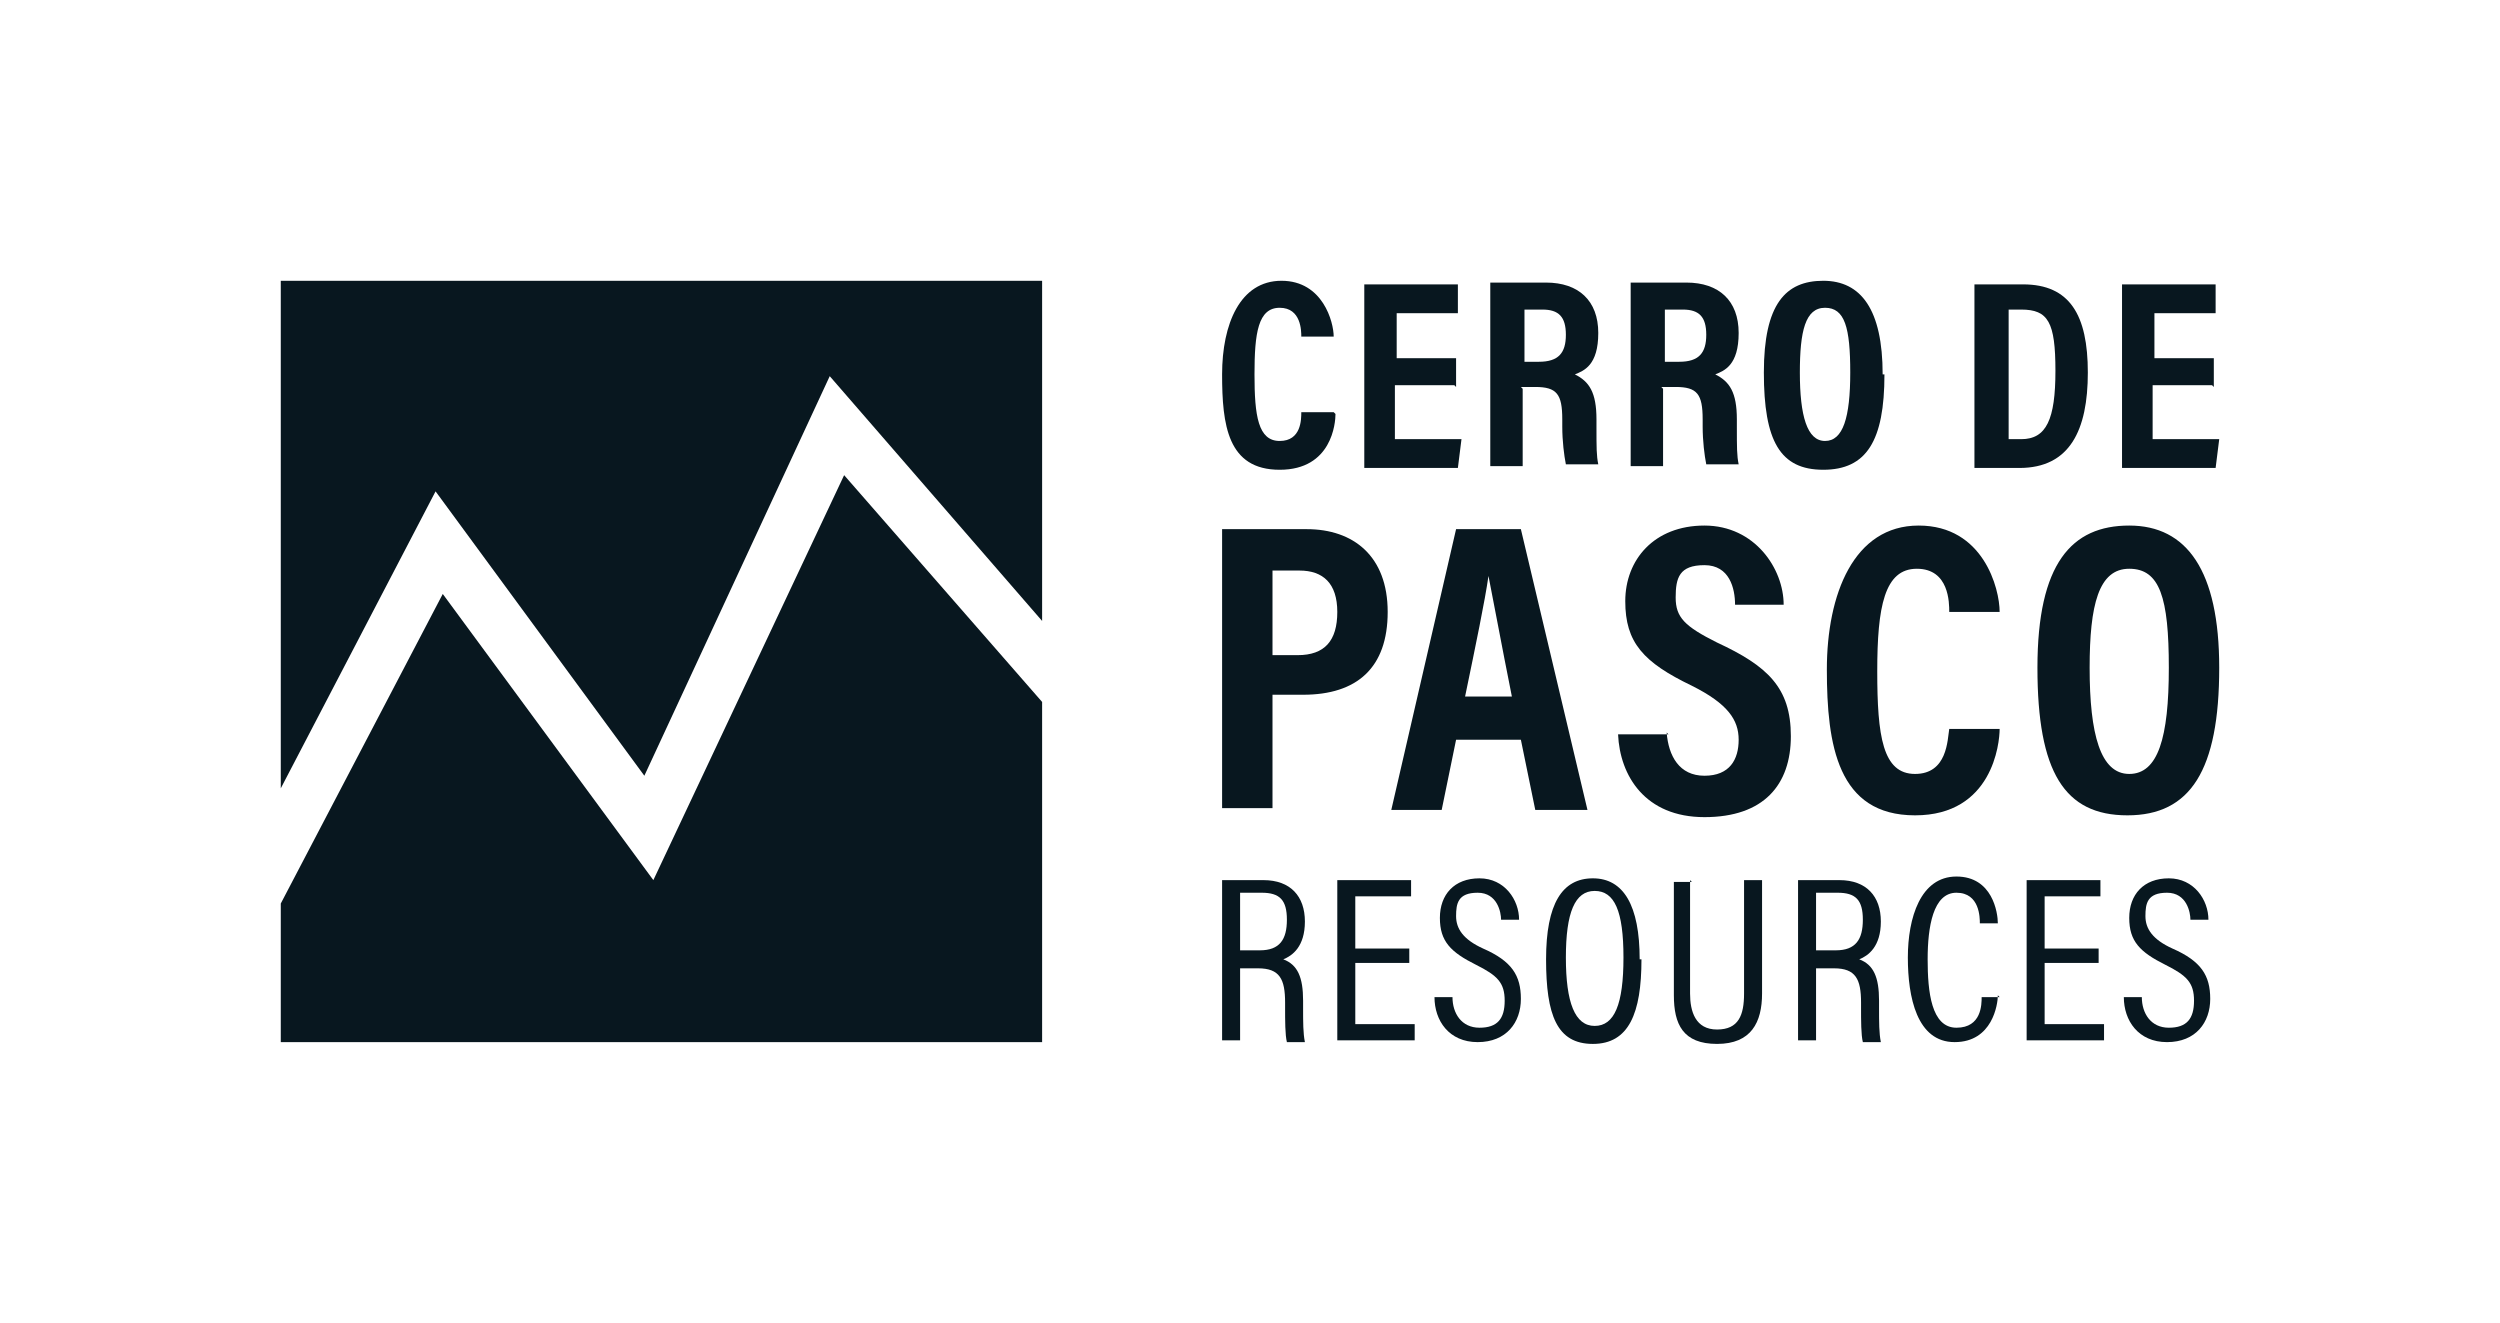 <svg xmlns="http://www.w3.org/2000/svg" id="Lager_1" viewBox="0 0 138.9 73.5"><defs><style> .st0 { fill: #08171f; } </style></defs><g><path class="st0" d="M68.9,53.7v4.1h-1v-8.9h2.3c1.5,0,2.3.9,2.3,2.3s-.7,1.9-1.2,2.1c.8.3,1.1,1,1.1,2.3v.4c0,.8,0,1.4.1,1.9h-1c-.1-.4-.1-1.2-.1-1.9v-.3c0-1.3-.3-1.9-1.5-1.9h-1.1ZM68.9,52.8h1.1c1.1,0,1.5-.6,1.5-1.7s-.4-1.5-1.4-1.5h-1.2v3.2Z"></path><path class="st0" d="M78.3,53.5h-3v3.4h3.3v.9h-4.3v-8.9h4.1v.9h-3.1v2.9h3v.9Z"></path><path class="st0" d="M80.7,55.4c0,.9.5,1.7,1.5,1.7s1.4-.5,1.4-1.5-.4-1.4-1.6-2c-1.4-.7-2-1.3-2-2.6s.8-2.2,2.2-2.2,2.2,1.2,2.2,2.3h-1c0-.4-.2-1.5-1.3-1.5s-1.2.6-1.2,1.3.4,1.3,1.5,1.8c1.6.7,2.1,1.5,2.1,2.8s-.8,2.4-2.4,2.4-2.4-1.2-2.4-2.5h1Z"></path><path class="st0" d="M91.2,53.3c0,3-.7,4.7-2.7,4.7s-2.6-1.6-2.6-4.7.9-4.5,2.6-4.5,2.6,1.5,2.6,4.5ZM87,53.2c0,2.5.5,3.8,1.6,3.8s1.6-1.2,1.6-3.8-.5-3.7-1.6-3.7-1.6,1.2-1.6,3.7Z"></path><path class="st0" d="M93.9,48.9v6.3c0,1,.3,2,1.5,2s1.5-.8,1.5-2v-6.3h1v6.3c0,1.6-.6,2.8-2.5,2.8s-2.4-1.1-2.4-2.7v-6.3h1Z"></path><path class="st0" d="M100.9,53.7v4.1h-1v-8.9h2.3c1.5,0,2.3.9,2.3,2.3s-.7,1.9-1.2,2.1c.8.3,1.1,1,1.1,2.3v.4c0,.8,0,1.4.1,1.9h-1c-.1-.4-.1-1.2-.1-1.9v-.3c0-1.3-.3-1.9-1.5-1.9h-1.1ZM100.9,52.8h1.1c1.1,0,1.5-.6,1.5-1.7s-.4-1.5-1.4-1.5h-1.2v3.2Z"></path><path class="st0" d="M111,55.3c0,.5-.3,2.6-2.4,2.6s-2.6-2.5-2.6-4.7.7-4.5,2.7-4.5,2.3,2,2.3,2.6h-1c0-.3,0-1.7-1.3-1.7s-1.6,1.9-1.6,3.7.2,3.8,1.6,3.8,1.4-1.3,1.4-1.7h1Z"></path><path class="st0" d="M116.6,53.5h-3v3.4h3.3v.9h-4.3v-8.9h4.1v.9h-3.1v2.9h3v.9Z"></path><path class="st0" d="M119,55.4c0,.9.5,1.7,1.5,1.7s1.4-.5,1.4-1.5-.4-1.4-1.6-2c-1.4-.7-2-1.3-2-2.6s.8-2.2,2.2-2.2,2.2,1.2,2.2,2.3h-1c0-.4-.2-1.5-1.3-1.5s-1.2.6-1.2,1.3.4,1.3,1.5,1.8c1.6.7,2.1,1.5,2.1,2.8s-.8,2.4-2.4,2.4-2.4-1.2-2.4-2.5h1Z"></path></g><g><path class="st0" d="M74.2,23c0,.5-.2,3.1-3.1,3.1s-3.2-2.5-3.2-5.3,1-5.2,3.3-5.2,2.9,2.3,2.9,3.1h-1.8c0-.3,0-1.6-1.2-1.6s-1.4,1.4-1.4,3.7.2,3.7,1.4,3.7,1.2-1.2,1.2-1.6h1.8Z"></path><path class="st0" d="M80.8,21.4h-3.3v3h3.7l-.2,1.6h-5.2v-10.2h5.2v1.6h-3.4v2.5h3.3v1.6Z"></path><path class="st0" d="M84.6,21.6v4.3h-1.8v-10.2h3.1c1.8,0,2.9,1,2.9,2.8s-.8,2.1-1.3,2.3c.8.4,1.2,1,1.2,2.5v.4c0,1.2,0,1.6.1,2.1h-1.8c-.1-.5-.2-1.3-.2-2.1v-.4c0-1.4-.3-1.8-1.5-1.8h-.8ZM84.6,20.1h.9c1.1,0,1.5-.5,1.5-1.5s-.4-1.4-1.3-1.4h-1v2.9Z"></path><path class="st0" d="M92.4,21.6v4.3h-1.8v-10.2h3.1c1.8,0,2.9,1,2.9,2.8s-.8,2.1-1.3,2.3c.8.4,1.2,1,1.2,2.5v.4c0,1.2,0,1.6.1,2.1h-1.8c-.1-.5-.2-1.3-.2-2.1v-.4c0-1.4-.3-1.8-1.5-1.8h-.8ZM92.4,20.1h.9c1.1,0,1.5-.5,1.5-1.5s-.4-1.4-1.3-1.4h-1v2.9Z"></path><path class="st0" d="M104.7,20.8c0,3.7-1,5.3-3.4,5.3s-3.3-1.6-3.3-5.4,1.2-5.1,3.3-5.1,3.3,1.6,3.3,5.2ZM100,20.7c0,2.4.4,3.8,1.4,3.8s1.4-1.3,1.4-3.8-.3-3.6-1.4-3.6-1.4,1.3-1.4,3.6Z"></path><path class="st0" d="M109.8,15.8h2.6c2.6,0,3.6,1.7,3.6,4.9s-1,5.3-3.8,5.3h-2.5v-10.2ZM111.6,24.4h.7c1.4,0,1.9-1.1,1.9-3.8s-.4-3.4-1.9-3.4h-.7v7.2Z"></path><path class="st0" d="M122.9,21.4h-3.3v3h3.7l-.2,1.6h-5.2v-10.2h5.2v1.6h-3.4v2.5h3.3v1.6Z"></path></g><path class="st0" d="M67.9,29.4h4.7c2.6,0,4.5,1.5,4.5,4.6s-1.7,4.6-4.7,4.6h-1.7v6.3h-2.8v-15.6ZM70.7,36.4h1.4c1.5,0,2.2-.8,2.2-2.4s-.8-2.3-2.1-2.3h-1.5v4.7Z"></path><path class="st0" d="M80.9,41.1l-.8,3.9h-2.8l3.6-15.6h3.6l3.7,15.6h-2.9l-.8-3.9h-3.6ZM84,38.7c-.6-3-1-5.2-1.3-6.7h0c-.2,1.4-.7,3.8-1.3,6.7h2.6Z"></path><path class="st0" d="M92.6,40.7c.1,1.3.7,2.4,2.1,2.4s1.9-.9,1.9-2-.6-2-2.6-3c-2.7-1.3-3.7-2.4-3.7-4.7s1.6-4.2,4.4-4.2,4.4,2.4,4.4,4.4h-2.7c0-.9-.3-2.2-1.7-2.2s-1.6.7-1.6,1.8.5,1.6,2.3,2.5c2.8,1.3,4.1,2.5,4.1,5.2s-1.5,4.5-4.8,4.5-4.7-2.3-4.8-4.6h2.8Z"></path><path class="st0" d="M111.1,40.5c0,.8-.4,4.8-4.7,4.8s-4.9-3.9-4.9-8.1,1.5-8,5.1-8,4.5,3.5,4.5,4.8h-2.8c0-.5,0-2.4-1.8-2.4s-2.2,2.1-2.2,5.7.3,5.7,2.1,5.7,1.8-1.9,1.9-2.5h2.8Z"></path><path class="st0" d="M123.3,37.1c0,5.7-1.6,8.2-5.1,8.2s-5-2.4-5-8.2,1.9-7.9,5.1-7.9,5,2.5,5,7.9ZM116.1,37.1c0,3.7.6,5.9,2.2,5.9s2.2-2,2.2-5.9-.5-5.5-2.2-5.5-2.2,2-2.2,5.5Z"></path><g><polygon class="st0" points="57.9 15.6 57.9 34.5 46.1 20.9 35.8 43.1 24.2 27.3 15.6 43.8 15.6 15.6 57.9 15.6"></polygon><polygon class="st0" points="46.9 26.4 57.9 39 57.9 57.9 15.6 57.9 15.6 50.2 24.6 33 36.3 48.9 46.9 26.4"></polygon></g></svg>